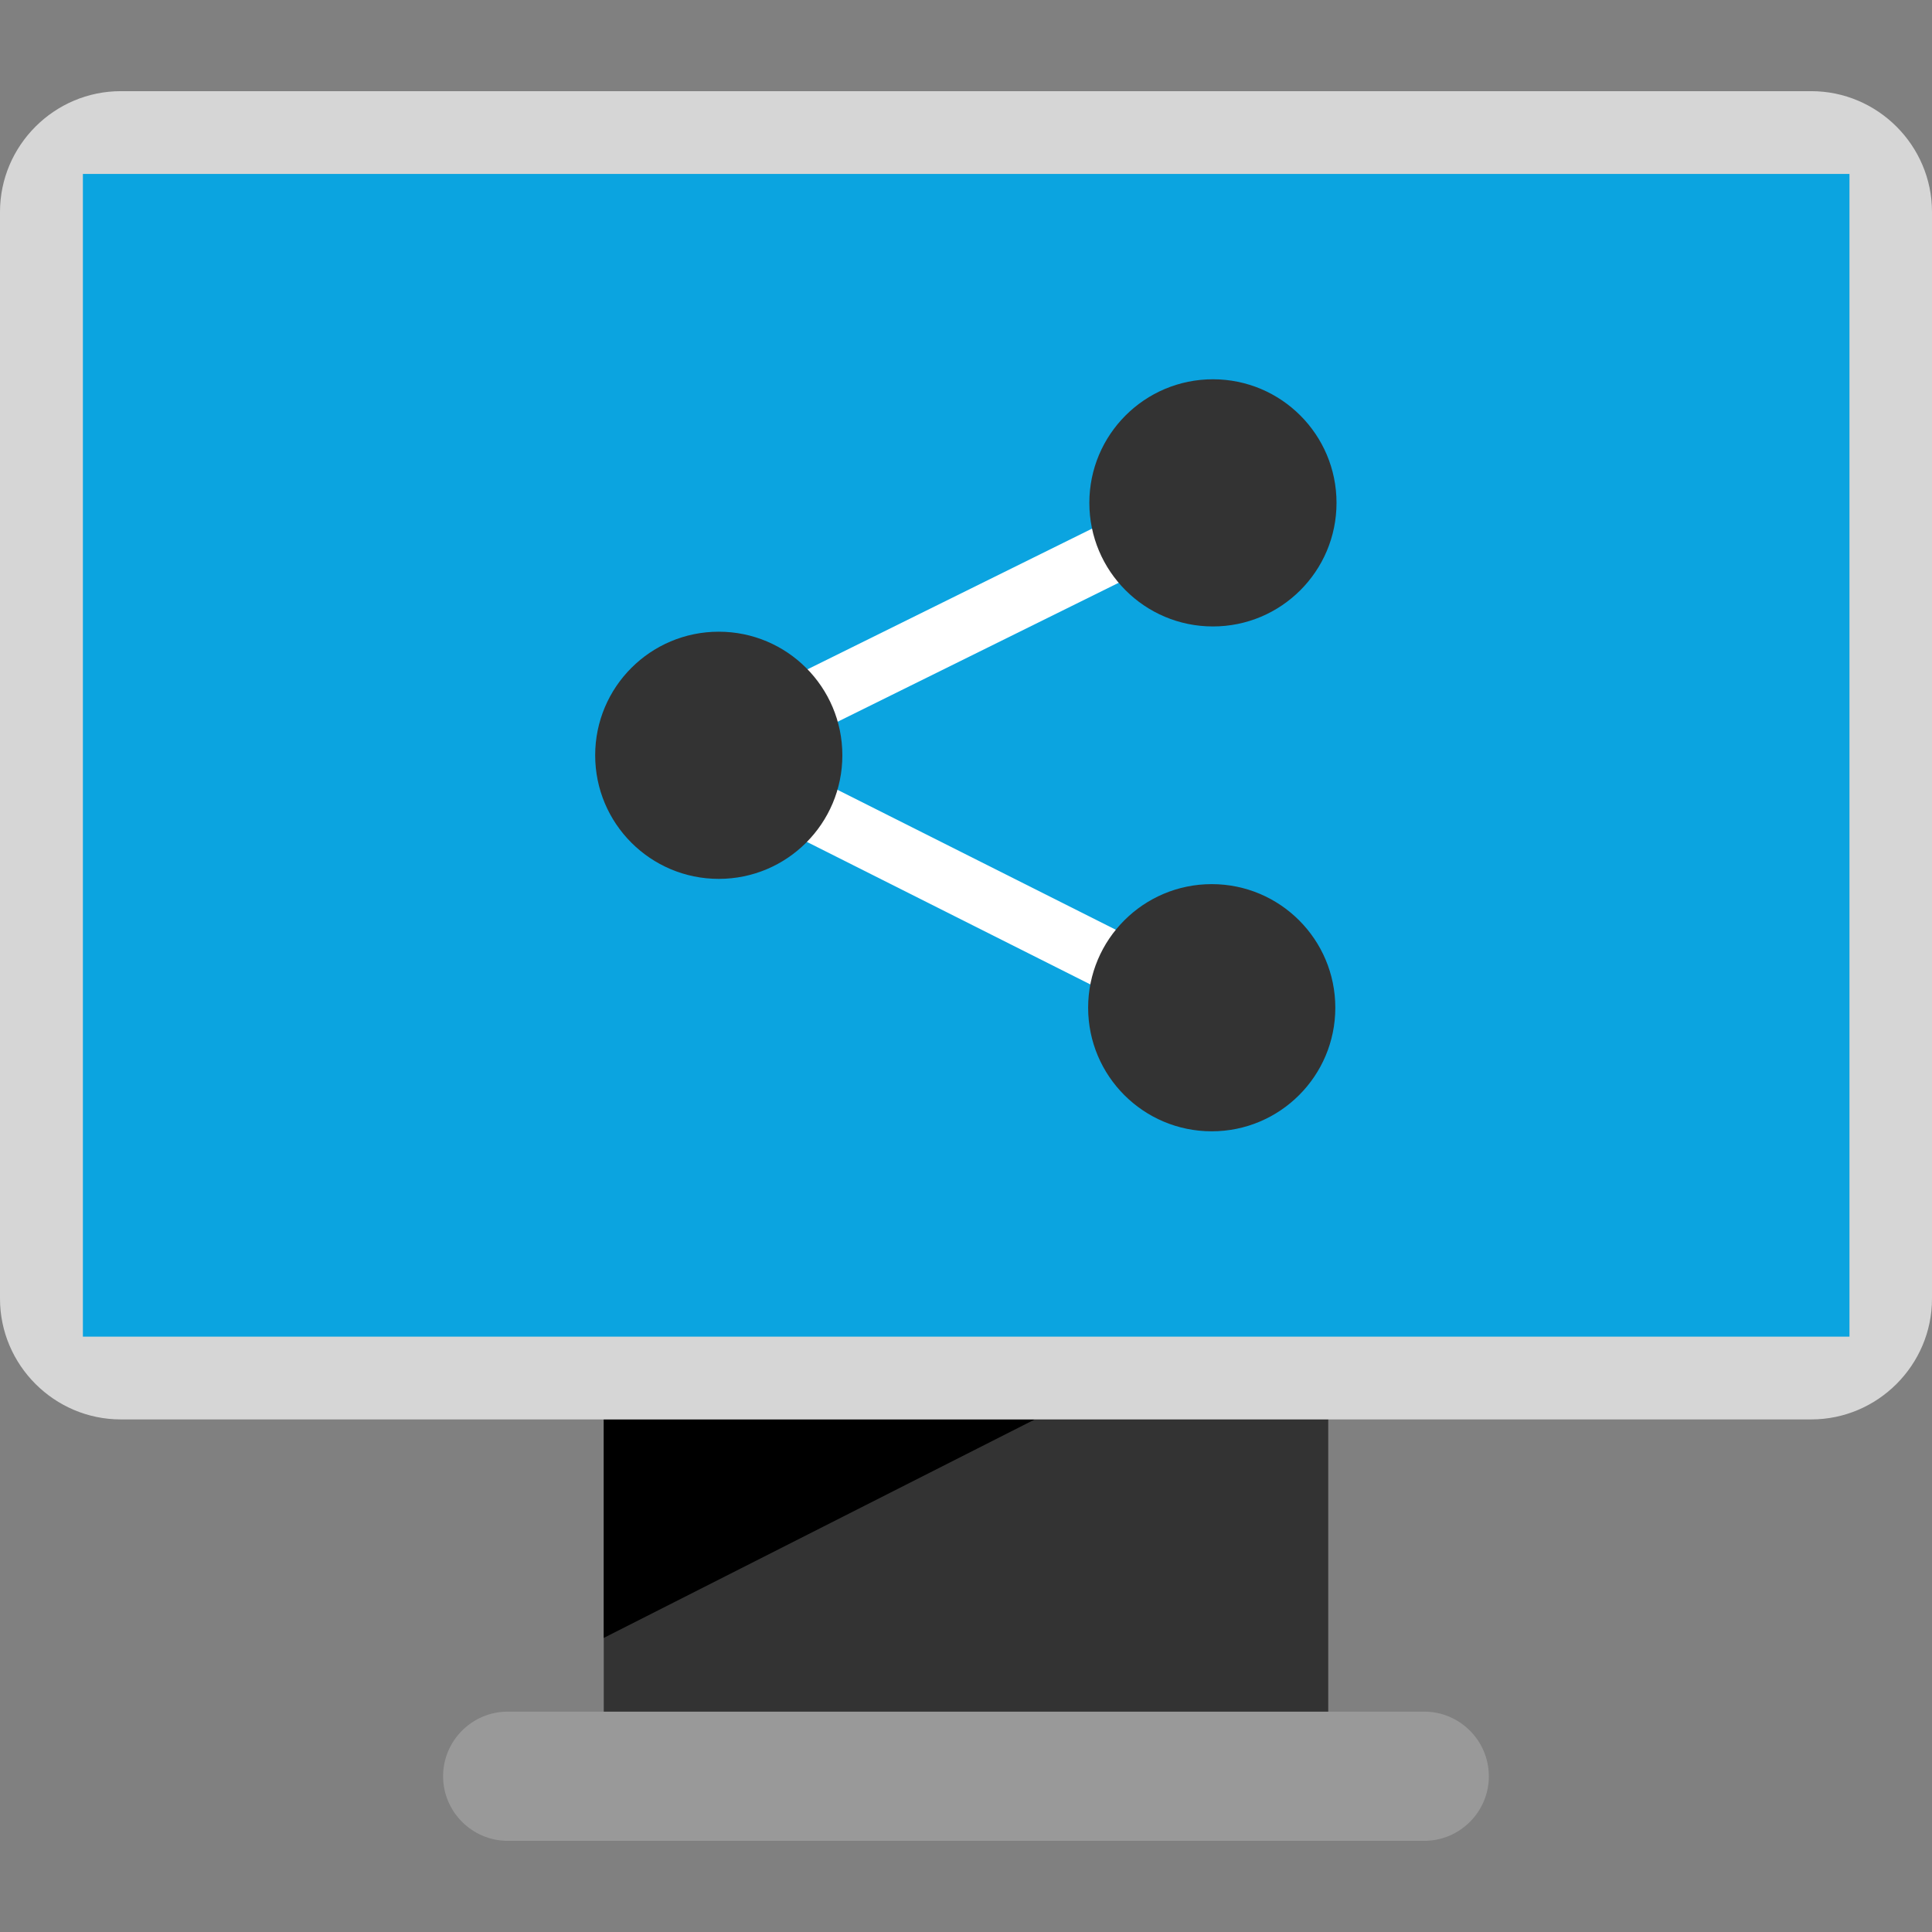 <?xml version="1.0" encoding="iso-8859-1"?>
<!-- Uploaded to: SVG Repo, www.svgrepo.com, Generator: SVG Repo Mixer Tools -->
<svg version="1.1" id="Layer_1" xmlns="http://www.w3.org/2000/svg" xmlns:xlink="http://www.w3.org/1999/xlink" 
	 viewBox="0 0 512 512" xml:space="preserve">
<rect x="0" y="0" width="512" height="512" fill="#808080" stroke="none"/>
<rect x="160" y="357.424" style="fill:#333333;" width="192" height="108.336"/>
<polyline points="160,434.064 160,376.16 274.24,376.16 "/>
<path style="fill:#999999;" d="M377.456,487.84H134.544c-9.424,0-17.12-7.712-17.12-17.12l0,0c0-9.424,7.712-17.12,17.12-17.12
	H377.44c9.424,0,17.12,7.712,17.12,17.12l0,0C394.576,480.144,386.864,487.84,377.456,487.84z"/>
<path style="fill:#D6D6D6;" d="M480,376.16H32c-17.6,0-32-14.4-32-32v-288c0-17.6,14.4-32,32-32h448c17.6,0,32,14.4,32,32v288
	C512,361.76,497.6,376.16,480,376.16z"/>
<rect x="21.968" y="46.096" style="fill:#0BA4E0;" width="468.16" height="308.128"/>
<g>
	
		<rect x="197.616" y="158.044" transform="matrix(-0.896 0.443 -0.443 -0.896 556.867 201.918)" style="fill:#FFFFFF;" width="114.435" height="16"/>
	
		<rect x="247.336" y="177.272" transform="matrix(-0.449 0.893 -0.893 -0.449 580.157 112.71)" style="fill:#FFFFFF;" width="15.984" height="115.917"/>
</g>
<g>
	<circle style="fill:#333333;" cx="190.48" cy="200.16" r="32.752"/>
	<circle style="fill:#333333;" cx="321.44" cy="133.264" r="32.752"/>
	<circle style="fill:#333333;" cx="321.12" cy="267.056" r="32.752"/>
</g>
</svg>